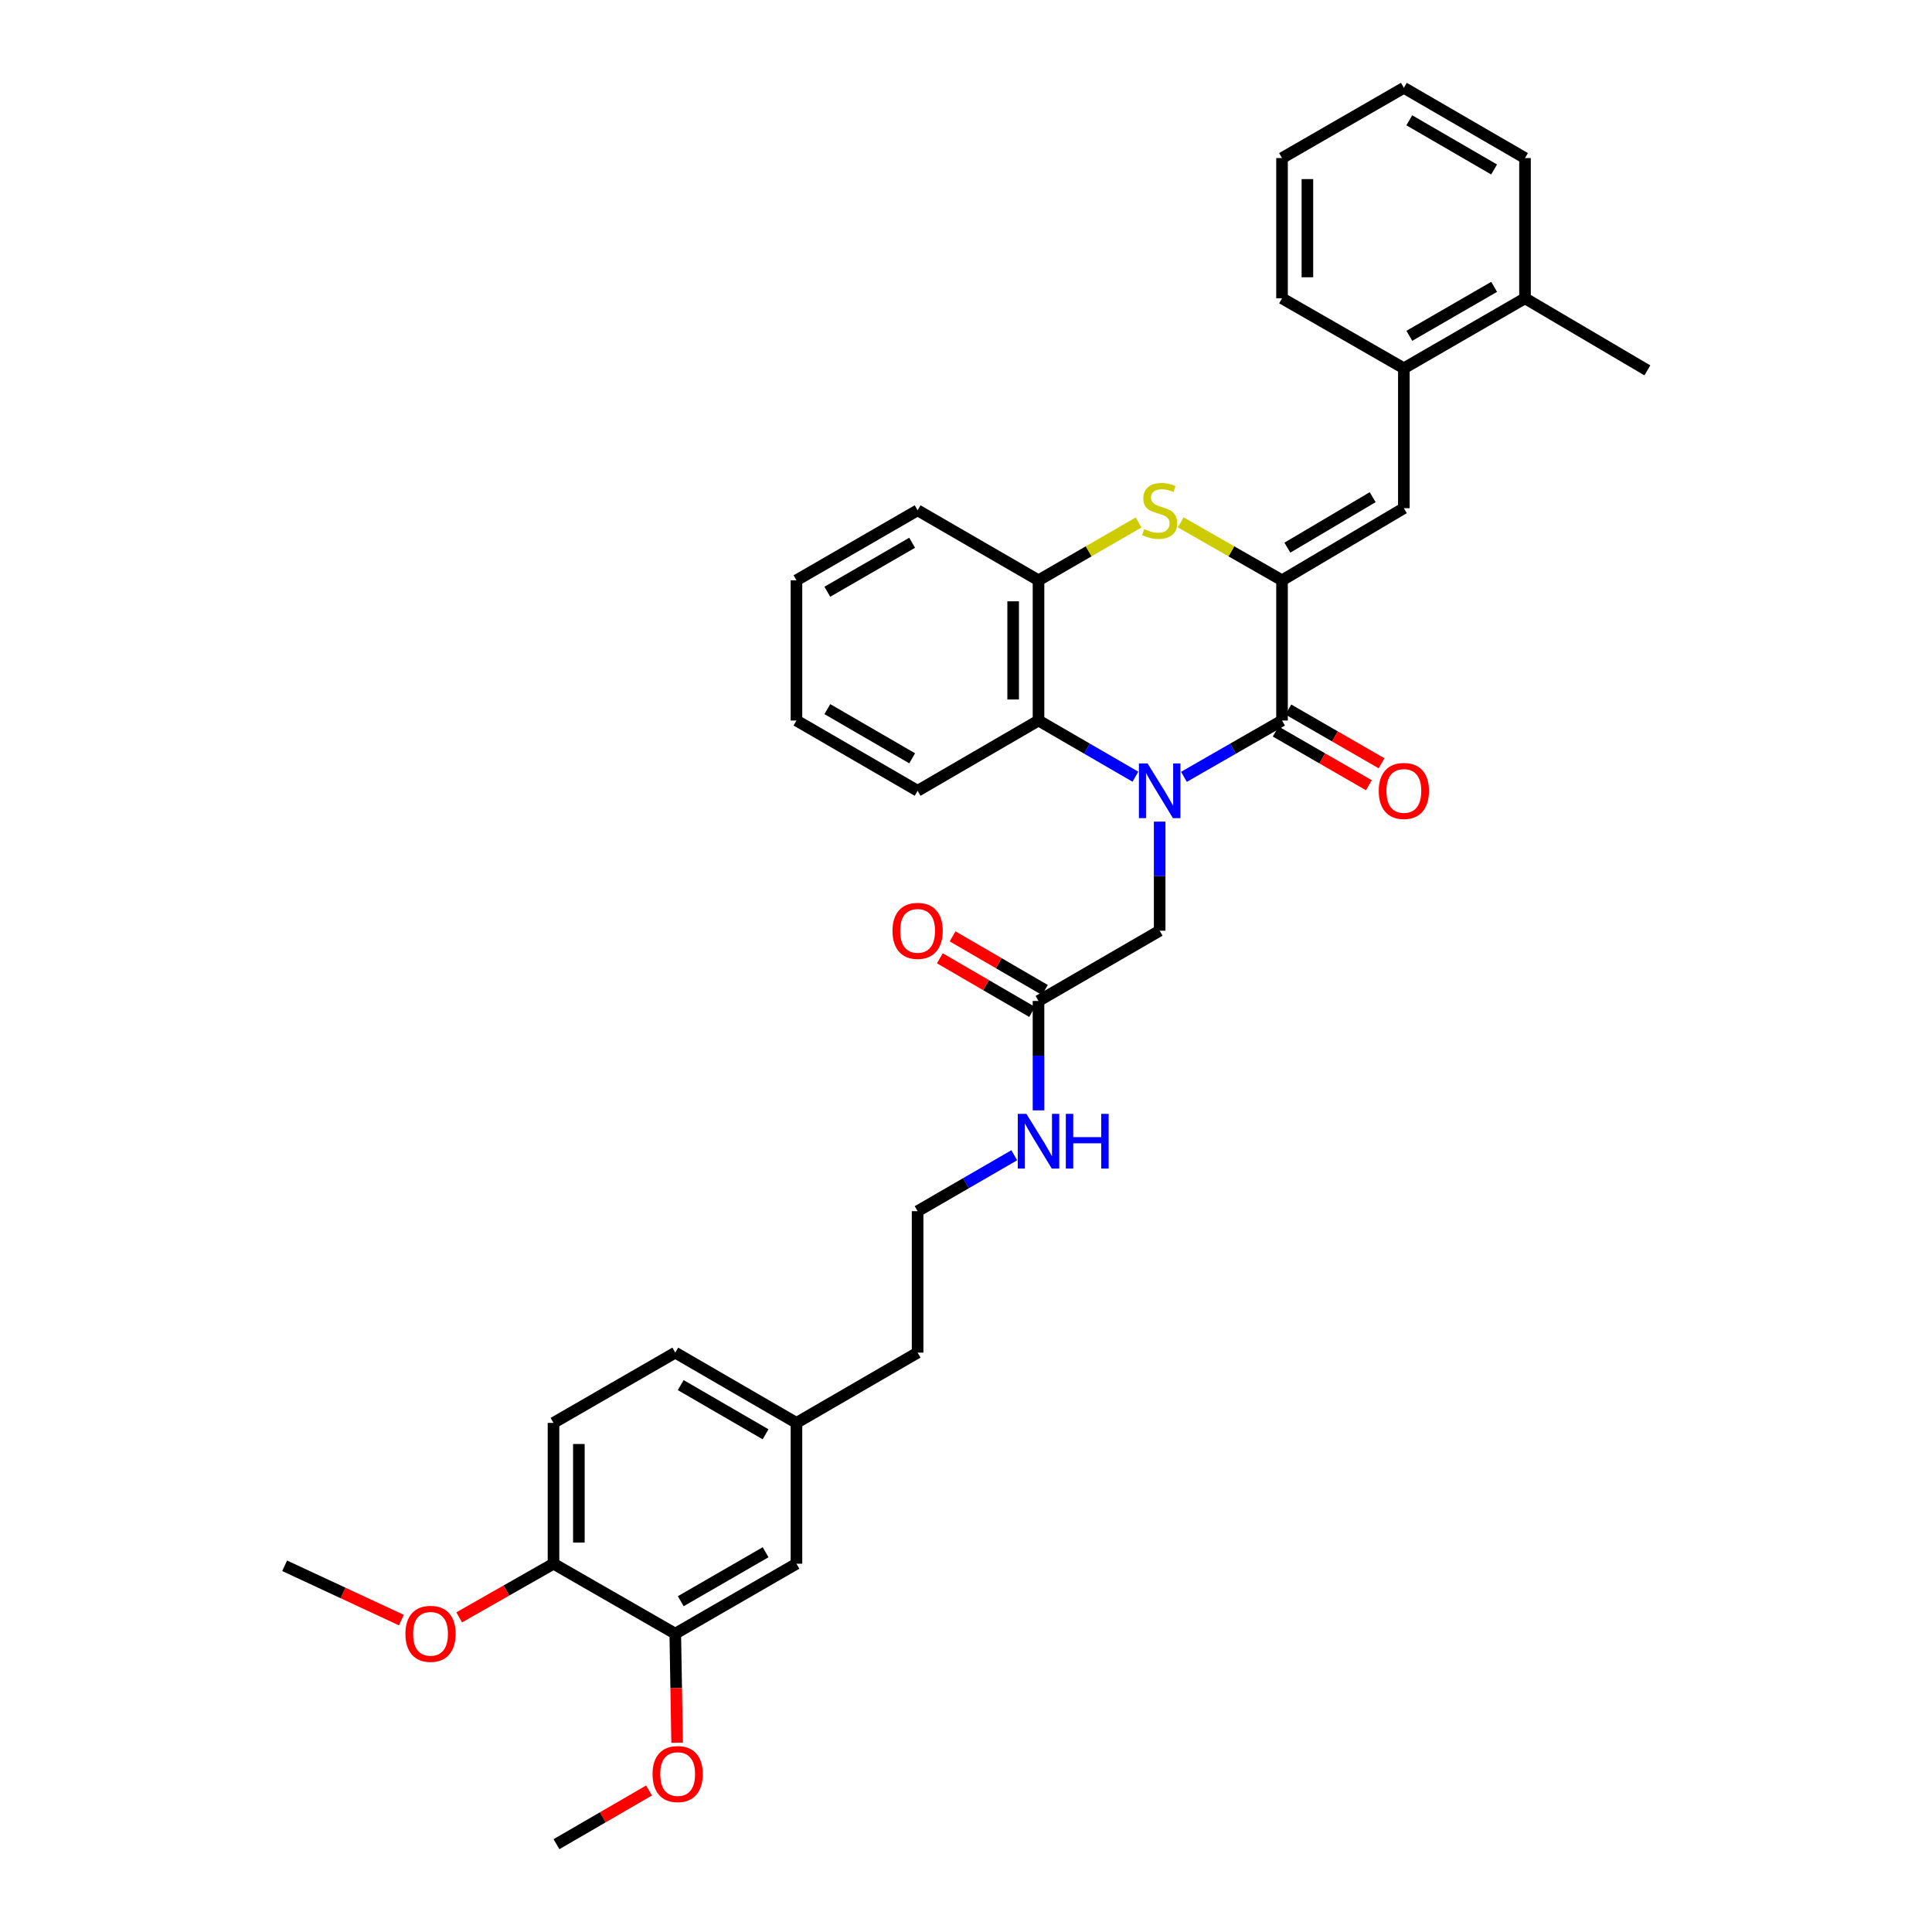 <?xml version='1.0' encoding='iso-8859-1'?>
<svg version='1.1' baseProfile='full'
              xmlns='http://www.w3.org/2000/svg'
                      xmlns:rdkit='http://www.rdkit.org/xml'
                      xmlns:xlink='http://www.w3.org/1999/xlink'
                  xml:space='preserve'
width='1000px' height='1000px' viewBox='0 0 1000 1000'>
<!-- END OF HEADER -->
<rect style='opacity:1.0;fill:#FFFFFF;stroke:none' width='1000' height='1000' x='0' y='0'> </rect>
<path class='bond-1' d='M 612.806,402.092 L 638.191,387.517' style='fill:none;fill-rule:evenodd;stroke:#0000FF;stroke-width:6px;stroke-linecap:butt;stroke-linejoin:miter;stroke-opacity:1' />
<path class='bond-1' d='M 638.191,387.517 L 663.576,372.942' style='fill:none;fill-rule:evenodd;stroke:#000000;stroke-width:6px;stroke-linecap:butt;stroke-linejoin:miter;stroke-opacity:1' />
<path class='bond-3' d='M 587.688,402.028 L 562.61,387.485' style='fill:none;fill-rule:evenodd;stroke:#0000FF;stroke-width:6px;stroke-linecap:butt;stroke-linejoin:miter;stroke-opacity:1' />
<path class='bond-3' d='M 562.61,387.485 L 537.532,372.942' style='fill:none;fill-rule:evenodd;stroke:#000000;stroke-width:6px;stroke-linecap:butt;stroke-linejoin:miter;stroke-opacity:1' />
<path class='bond-6' d='M 600.24,425.277 L 600.24,453.504' style='fill:none;fill-rule:evenodd;stroke:#0000FF;stroke-width:6px;stroke-linecap:butt;stroke-linejoin:miter;stroke-opacity:1' />
<path class='bond-6' d='M 600.24,453.504 L 600.24,481.73' style='fill:none;fill-rule:evenodd;stroke:#000000;stroke-width:6px;stroke-linecap:butt;stroke-linejoin:miter;stroke-opacity:1' />
<path class='bond-0' d='M 663.576,300.358 L 663.576,372.942' style='fill:none;fill-rule:evenodd;stroke:#000000;stroke-width:6px;stroke-linecap:butt;stroke-linejoin:miter;stroke-opacity:1' />
<path class='bond-4' d='M 663.576,300.358 L 726.635,263.038' style='fill:none;fill-rule:evenodd;stroke:#000000;stroke-width:6px;stroke-linecap:butt;stroke-linejoin:miter;stroke-opacity:1' />
<path class='bond-4' d='M 666.348,283.462 L 710.489,257.338' style='fill:none;fill-rule:evenodd;stroke:#000000;stroke-width:6px;stroke-linecap:butt;stroke-linejoin:miter;stroke-opacity:1' />
<path class='bond-34' d='M 663.576,300.358 L 637.36,285.364' style='fill:none;fill-rule:evenodd;stroke:#000000;stroke-width:6px;stroke-linecap:butt;stroke-linejoin:miter;stroke-opacity:1' />
<path class='bond-34' d='M 637.36,285.364 L 611.144,270.369' style='fill:none;fill-rule:evenodd;stroke:#CCCC00;stroke-width:6px;stroke-linecap:butt;stroke-linejoin:miter;stroke-opacity:1' />
<path class='bond-10' d='M 660.297,378.628 L 684.416,392.537' style='fill:none;fill-rule:evenodd;stroke:#000000;stroke-width:6px;stroke-linecap:butt;stroke-linejoin:miter;stroke-opacity:1' />
<path class='bond-10' d='M 684.416,392.537 L 708.536,406.447' style='fill:none;fill-rule:evenodd;stroke:#FF0000;stroke-width:6px;stroke-linecap:butt;stroke-linejoin:miter;stroke-opacity:1' />
<path class='bond-10' d='M 666.855,367.256 L 690.975,381.165' style='fill:none;fill-rule:evenodd;stroke:#000000;stroke-width:6px;stroke-linecap:butt;stroke-linejoin:miter;stroke-opacity:1' />
<path class='bond-10' d='M 690.975,381.165 L 715.094,395.074' style='fill:none;fill-rule:evenodd;stroke:#FF0000;stroke-width:6px;stroke-linecap:butt;stroke-linejoin:miter;stroke-opacity:1' />
<path class='bond-2' d='M 589.35,270.423 L 563.441,285.391' style='fill:none;fill-rule:evenodd;stroke:#CCCC00;stroke-width:6px;stroke-linecap:butt;stroke-linejoin:miter;stroke-opacity:1' />
<path class='bond-2' d='M 563.441,285.391 L 537.532,300.358' style='fill:none;fill-rule:evenodd;stroke:#000000;stroke-width:6px;stroke-linecap:butt;stroke-linejoin:miter;stroke-opacity:1' />
<path class='bond-5' d='M 537.532,372.942 L 537.532,300.358' style='fill:none;fill-rule:evenodd;stroke:#000000;stroke-width:6px;stroke-linecap:butt;stroke-linejoin:miter;stroke-opacity:1' />
<path class='bond-5' d='M 524.404,362.054 L 524.404,311.246' style='fill:none;fill-rule:evenodd;stroke:#000000;stroke-width:6px;stroke-linecap:butt;stroke-linejoin:miter;stroke-opacity:1' />
<path class='bond-22' d='M 537.532,372.942 L 474.955,409.307' style='fill:none;fill-rule:evenodd;stroke:#000000;stroke-width:6px;stroke-linecap:butt;stroke-linejoin:miter;stroke-opacity:1' />
<path class='bond-7' d='M 726.635,263.038 L 726.635,190.622' style='fill:none;fill-rule:evenodd;stroke:#000000;stroke-width:6px;stroke-linecap:butt;stroke-linejoin:miter;stroke-opacity:1' />
<path class='bond-23' d='M 537.532,300.358 L 474.955,264.132' style='fill:none;fill-rule:evenodd;stroke:#000000;stroke-width:6px;stroke-linecap:butt;stroke-linejoin:miter;stroke-opacity:1' />
<path class='bond-8' d='M 600.24,481.73 L 537.532,518.095' style='fill:none;fill-rule:evenodd;stroke:#000000;stroke-width:6px;stroke-linecap:butt;stroke-linejoin:miter;stroke-opacity:1' />
<path class='bond-14' d='M 726.635,190.622 L 789.336,154.403' style='fill:none;fill-rule:evenodd;stroke:#000000;stroke-width:6px;stroke-linecap:butt;stroke-linejoin:miter;stroke-opacity:1' />
<path class='bond-14' d='M 729.473,173.821 L 773.364,148.468' style='fill:none;fill-rule:evenodd;stroke:#000000;stroke-width:6px;stroke-linecap:butt;stroke-linejoin:miter;stroke-opacity:1' />
<path class='bond-24' d='M 726.635,190.622 L 663.576,154.403' style='fill:none;fill-rule:evenodd;stroke:#000000;stroke-width:6px;stroke-linecap:butt;stroke-linejoin:miter;stroke-opacity:1' />
<path class='bond-13' d='M 540.83,512.42 L 516.946,498.54' style='fill:none;fill-rule:evenodd;stroke:#000000;stroke-width:6px;stroke-linecap:butt;stroke-linejoin:miter;stroke-opacity:1' />
<path class='bond-13' d='M 516.946,498.54 L 493.062,484.661' style='fill:none;fill-rule:evenodd;stroke:#FF0000;stroke-width:6px;stroke-linecap:butt;stroke-linejoin:miter;stroke-opacity:1' />
<path class='bond-13' d='M 534.234,523.77 L 510.35,509.891' style='fill:none;fill-rule:evenodd;stroke:#000000;stroke-width:6px;stroke-linecap:butt;stroke-linejoin:miter;stroke-opacity:1' />
<path class='bond-13' d='M 510.35,509.891 L 486.466,496.011' style='fill:none;fill-rule:evenodd;stroke:#FF0000;stroke-width:6px;stroke-linecap:butt;stroke-linejoin:miter;stroke-opacity:1' />
<path class='bond-15' d='M 537.532,518.095 L 537.532,546.407' style='fill:none;fill-rule:evenodd;stroke:#000000;stroke-width:6px;stroke-linecap:butt;stroke-linejoin:miter;stroke-opacity:1' />
<path class='bond-15' d='M 537.532,546.407 L 537.532,574.718' style='fill:none;fill-rule:evenodd;stroke:#0000FF;stroke-width:6px;stroke-linecap:butt;stroke-linejoin:miter;stroke-opacity:1' />
<path class='bond-9' d='M 349.516,845.582 L 412.246,809.378' style='fill:none;fill-rule:evenodd;stroke:#000000;stroke-width:6px;stroke-linecap:butt;stroke-linejoin:miter;stroke-opacity:1' />
<path class='bond-9' d='M 352.363,828.781 L 396.274,803.438' style='fill:none;fill-rule:evenodd;stroke:#000000;stroke-width:6px;stroke-linecap:butt;stroke-linejoin:miter;stroke-opacity:1' />
<path class='bond-19' d='M 349.516,845.582 L 349.998,873.807' style='fill:none;fill-rule:evenodd;stroke:#000000;stroke-width:6px;stroke-linecap:butt;stroke-linejoin:miter;stroke-opacity:1' />
<path class='bond-19' d='M 349.998,873.807 L 350.48,902.031' style='fill:none;fill-rule:evenodd;stroke:#FF0000;stroke-width:6px;stroke-linecap:butt;stroke-linejoin:miter;stroke-opacity:1' />
<path class='bond-37' d='M 349.516,845.582 L 286.494,809.378' style='fill:none;fill-rule:evenodd;stroke:#000000;stroke-width:6px;stroke-linecap:butt;stroke-linejoin:miter;stroke-opacity:1' />
<path class='bond-11' d='M 286.494,809.378 L 286.494,736.481' style='fill:none;fill-rule:evenodd;stroke:#000000;stroke-width:6px;stroke-linecap:butt;stroke-linejoin:miter;stroke-opacity:1' />
<path class='bond-11' d='M 299.622,798.443 L 299.622,747.415' style='fill:none;fill-rule:evenodd;stroke:#000000;stroke-width:6px;stroke-linecap:butt;stroke-linejoin:miter;stroke-opacity:1' />
<path class='bond-20' d='M 286.494,809.378 L 262.084,823.262' style='fill:none;fill-rule:evenodd;stroke:#000000;stroke-width:6px;stroke-linecap:butt;stroke-linejoin:miter;stroke-opacity:1' />
<path class='bond-20' d='M 262.084,823.262 L 237.675,837.147' style='fill:none;fill-rule:evenodd;stroke:#FF0000;stroke-width:6px;stroke-linecap:butt;stroke-linejoin:miter;stroke-opacity:1' />
<path class='bond-12' d='M 412.246,809.378 L 412.246,736.481' style='fill:none;fill-rule:evenodd;stroke:#000000;stroke-width:6px;stroke-linecap:butt;stroke-linejoin:miter;stroke-opacity:1' />
<path class='bond-26' d='M 789.336,154.403 L 852.671,191.701' style='fill:none;fill-rule:evenodd;stroke:#000000;stroke-width:6px;stroke-linecap:butt;stroke-linejoin:miter;stroke-opacity:1' />
<path class='bond-27' d='M 789.336,154.403 L 789.336,81.819' style='fill:none;fill-rule:evenodd;stroke:#000000;stroke-width:6px;stroke-linecap:butt;stroke-linejoin:miter;stroke-opacity:1' />
<path class='bond-21' d='M 524.984,597.954 L 499.969,612.429' style='fill:none;fill-rule:evenodd;stroke:#0000FF;stroke-width:6px;stroke-linecap:butt;stroke-linejoin:miter;stroke-opacity:1' />
<path class='bond-21' d='M 499.969,612.429 L 474.955,626.905' style='fill:none;fill-rule:evenodd;stroke:#000000;stroke-width:6px;stroke-linecap:butt;stroke-linejoin:miter;stroke-opacity:1' />
<path class='bond-16' d='M 286.494,736.481 L 349.516,700.116' style='fill:none;fill-rule:evenodd;stroke:#000000;stroke-width:6px;stroke-linecap:butt;stroke-linejoin:miter;stroke-opacity:1' />
<path class='bond-17' d='M 412.246,736.481 L 474.955,700.116' style='fill:none;fill-rule:evenodd;stroke:#000000;stroke-width:6px;stroke-linecap:butt;stroke-linejoin:miter;stroke-opacity:1' />
<path class='bond-18' d='M 412.246,736.481 L 349.516,700.116' style='fill:none;fill-rule:evenodd;stroke:#000000;stroke-width:6px;stroke-linecap:butt;stroke-linejoin:miter;stroke-opacity:1' />
<path class='bond-18' d='M 396.252,742.384 L 352.341,716.928' style='fill:none;fill-rule:evenodd;stroke:#000000;stroke-width:6px;stroke-linecap:butt;stroke-linejoin:miter;stroke-opacity:1' />
<path class='bond-28' d='M 335.943,926.757 L 311.984,940.651' style='fill:none;fill-rule:evenodd;stroke:#FF0000;stroke-width:6px;stroke-linecap:butt;stroke-linejoin:miter;stroke-opacity:1' />
<path class='bond-28' d='M 311.984,940.651 L 288.025,954.545' style='fill:none;fill-rule:evenodd;stroke:#000000;stroke-width:6px;stroke-linecap:butt;stroke-linejoin:miter;stroke-opacity:1' />
<path class='bond-29' d='M 207.762,838.564 L 177.545,824.503' style='fill:none;fill-rule:evenodd;stroke:#FF0000;stroke-width:6px;stroke-linecap:butt;stroke-linejoin:miter;stroke-opacity:1' />
<path class='bond-29' d='M 177.545,824.503 L 147.329,810.443' style='fill:none;fill-rule:evenodd;stroke:#000000;stroke-width:6px;stroke-linecap:butt;stroke-linejoin:miter;stroke-opacity:1' />
<path class='bond-25' d='M 474.955,626.905 L 474.955,700.116' style='fill:none;fill-rule:evenodd;stroke:#000000;stroke-width:6px;stroke-linecap:butt;stroke-linejoin:miter;stroke-opacity:1' />
<path class='bond-30' d='M 474.955,409.307 L 412.246,372.942' style='fill:none;fill-rule:evenodd;stroke:#000000;stroke-width:6px;stroke-linecap:butt;stroke-linejoin:miter;stroke-opacity:1' />
<path class='bond-30' d='M 472.134,392.495 L 428.238,367.04' style='fill:none;fill-rule:evenodd;stroke:#000000;stroke-width:6px;stroke-linecap:butt;stroke-linejoin:miter;stroke-opacity:1' />
<path class='bond-35' d='M 474.955,264.132 L 412.246,300.358' style='fill:none;fill-rule:evenodd;stroke:#000000;stroke-width:6px;stroke-linecap:butt;stroke-linejoin:miter;stroke-opacity:1' />
<path class='bond-35' d='M 472.115,280.934 L 428.219,306.292' style='fill:none;fill-rule:evenodd;stroke:#000000;stroke-width:6px;stroke-linecap:butt;stroke-linejoin:miter;stroke-opacity:1' />
<path class='bond-32' d='M 663.576,154.403 L 663.576,81.819' style='fill:none;fill-rule:evenodd;stroke:#000000;stroke-width:6px;stroke-linecap:butt;stroke-linejoin:miter;stroke-opacity:1' />
<path class='bond-32' d='M 676.704,143.516 L 676.704,92.707' style='fill:none;fill-rule:evenodd;stroke:#000000;stroke-width:6px;stroke-linecap:butt;stroke-linejoin:miter;stroke-opacity:1' />
<path class='bond-36' d='M 789.336,81.819 L 726.635,45.455' style='fill:none;fill-rule:evenodd;stroke:#000000;stroke-width:6px;stroke-linecap:butt;stroke-linejoin:miter;stroke-opacity:1' />
<path class='bond-36' d='M 773.344,87.721 L 729.453,62.266' style='fill:none;fill-rule:evenodd;stroke:#000000;stroke-width:6px;stroke-linecap:butt;stroke-linejoin:miter;stroke-opacity:1' />
<path class='bond-31' d='M 412.246,372.942 L 412.246,300.358' style='fill:none;fill-rule:evenodd;stroke:#000000;stroke-width:6px;stroke-linecap:butt;stroke-linejoin:miter;stroke-opacity:1' />
<path class='bond-33' d='M 663.576,81.819 L 726.635,45.455' style='fill:none;fill-rule:evenodd;stroke:#000000;stroke-width:6px;stroke-linecap:butt;stroke-linejoin:miter;stroke-opacity:1' />
<path  class='atom-0' d='M 593.98 395.147
L 603.26 410.147
Q 604.18 411.627, 605.66 414.307
Q 607.14 416.987, 607.22 417.147
L 607.22 395.147
L 610.98 395.147
L 610.98 423.467
L 607.1 423.467
L 597.14 407.067
Q 595.98 405.147, 594.74 402.947
Q 593.54 400.747, 593.18 400.067
L 593.18 423.467
L 589.5 423.467
L 589.5 395.147
L 593.98 395.147
' fill='#0000FF'/>
<path  class='atom-3' d='M 592.24 273.852
Q 592.56 273.972, 593.88 274.532
Q 595.2 275.092, 596.64 275.452
Q 598.12 275.772, 599.56 275.772
Q 602.24 275.772, 603.8 274.492
Q 605.36 273.172, 605.36 270.892
Q 605.36 269.332, 604.56 268.372
Q 603.8 267.412, 602.6 266.892
Q 601.4 266.372, 599.4 265.772
Q 596.88 265.012, 595.36 264.292
Q 593.88 263.572, 592.8 262.052
Q 591.76 260.532, 591.76 257.972
Q 591.76 254.412, 594.16 252.212
Q 596.6 250.012, 601.4 250.012
Q 604.68 250.012, 608.4 251.572
L 607.48 254.652
Q 604.08 253.252, 601.52 253.252
Q 598.76 253.252, 597.24 254.412
Q 595.72 255.532, 595.76 257.492
Q 595.76 259.012, 596.52 259.932
Q 597.32 260.852, 598.44 261.372
Q 599.6 261.892, 601.52 262.492
Q 604.08 263.292, 605.6 264.092
Q 607.12 264.892, 608.2 266.532
Q 609.32 268.132, 609.32 270.892
Q 609.32 274.812, 606.68 276.932
Q 604.08 279.012, 599.72 279.012
Q 597.2 279.012, 595.28 278.452
Q 593.4 277.932, 591.16 277.012
L 592.24 273.852
' fill='#CCCC00'/>
<path  class='atom-11' d='M 713.635 409.387
Q 713.635 402.587, 716.995 398.787
Q 720.355 394.987, 726.635 394.987
Q 732.915 394.987, 736.275 398.787
Q 739.635 402.587, 739.635 409.387
Q 739.635 416.267, 736.235 420.187
Q 732.835 424.067, 726.635 424.067
Q 720.395 424.067, 716.995 420.187
Q 713.635 416.307, 713.635 409.387
M 726.635 420.867
Q 730.955 420.867, 733.275 417.987
Q 735.635 415.067, 735.635 409.387
Q 735.635 403.827, 733.275 401.027
Q 730.955 398.187, 726.635 398.187
Q 722.315 398.187, 719.955 400.987
Q 717.635 403.787, 717.635 409.387
Q 717.635 415.107, 719.955 417.987
Q 722.315 420.867, 726.635 420.867
' fill='#FF0000'/>
<path  class='atom-14' d='M 461.955 481.81
Q 461.955 475.01, 465.315 471.21
Q 468.675 467.41, 474.955 467.41
Q 481.235 467.41, 484.595 471.21
Q 487.955 475.01, 487.955 481.81
Q 487.955 488.69, 484.555 492.61
Q 481.155 496.49, 474.955 496.49
Q 468.715 496.49, 465.315 492.61
Q 461.955 488.73, 461.955 481.81
M 474.955 493.29
Q 479.275 493.29, 481.595 490.41
Q 483.955 487.49, 483.955 481.81
Q 483.955 476.25, 481.595 473.45
Q 479.275 470.61, 474.955 470.61
Q 470.635 470.61, 468.275 473.41
Q 465.955 476.21, 465.955 481.81
Q 465.955 487.53, 468.275 490.41
Q 470.635 493.29, 474.955 493.29
' fill='#FF0000'/>
<path  class='atom-16' d='M 531.272 576.533
L 540.552 591.533
Q 541.472 593.013, 542.952 595.693
Q 544.432 598.373, 544.512 598.533
L 544.512 576.533
L 548.272 576.533
L 548.272 604.853
L 544.392 604.853
L 534.432 588.453
Q 533.272 586.533, 532.032 584.333
Q 530.832 582.133, 530.472 581.453
L 530.472 604.853
L 526.792 604.853
L 526.792 576.533
L 531.272 576.533
' fill='#0000FF'/>
<path  class='atom-16' d='M 551.672 576.533
L 555.512 576.533
L 555.512 588.573
L 569.992 588.573
L 569.992 576.533
L 573.832 576.533
L 573.832 604.853
L 569.992 604.853
L 569.992 591.773
L 555.512 591.773
L 555.512 604.853
L 551.672 604.853
L 551.672 576.533
' fill='#0000FF'/>
<path  class='atom-20' d='M 337.756 918.246
Q 337.756 911.446, 341.116 907.646
Q 344.476 903.846, 350.756 903.846
Q 357.036 903.846, 360.396 907.646
Q 363.756 911.446, 363.756 918.246
Q 363.756 925.126, 360.356 929.046
Q 356.956 932.926, 350.756 932.926
Q 344.516 932.926, 341.116 929.046
Q 337.756 925.166, 337.756 918.246
M 350.756 929.726
Q 355.076 929.726, 357.396 926.846
Q 359.756 923.926, 359.756 918.246
Q 359.756 912.686, 357.396 909.886
Q 355.076 907.046, 350.756 907.046
Q 346.436 907.046, 344.076 909.846
Q 341.756 912.646, 341.756 918.246
Q 341.756 923.966, 344.076 926.846
Q 346.436 929.726, 350.756 929.726
' fill='#FF0000'/>
<path  class='atom-21' d='M 209.844 845.662
Q 209.844 838.862, 213.204 835.062
Q 216.564 831.262, 222.844 831.262
Q 229.124 831.262, 232.484 835.062
Q 235.844 838.862, 235.844 845.662
Q 235.844 852.542, 232.444 856.462
Q 229.044 860.342, 222.844 860.342
Q 216.604 860.342, 213.204 856.462
Q 209.844 852.582, 209.844 845.662
M 222.844 857.142
Q 227.164 857.142, 229.484 854.262
Q 231.844 851.342, 231.844 845.662
Q 231.844 840.102, 229.484 837.302
Q 227.164 834.462, 222.844 834.462
Q 218.524 834.462, 216.164 837.262
Q 213.844 840.062, 213.844 845.662
Q 213.844 851.382, 216.164 854.262
Q 218.524 857.142, 222.844 857.142
' fill='#FF0000'/>
</svg>
